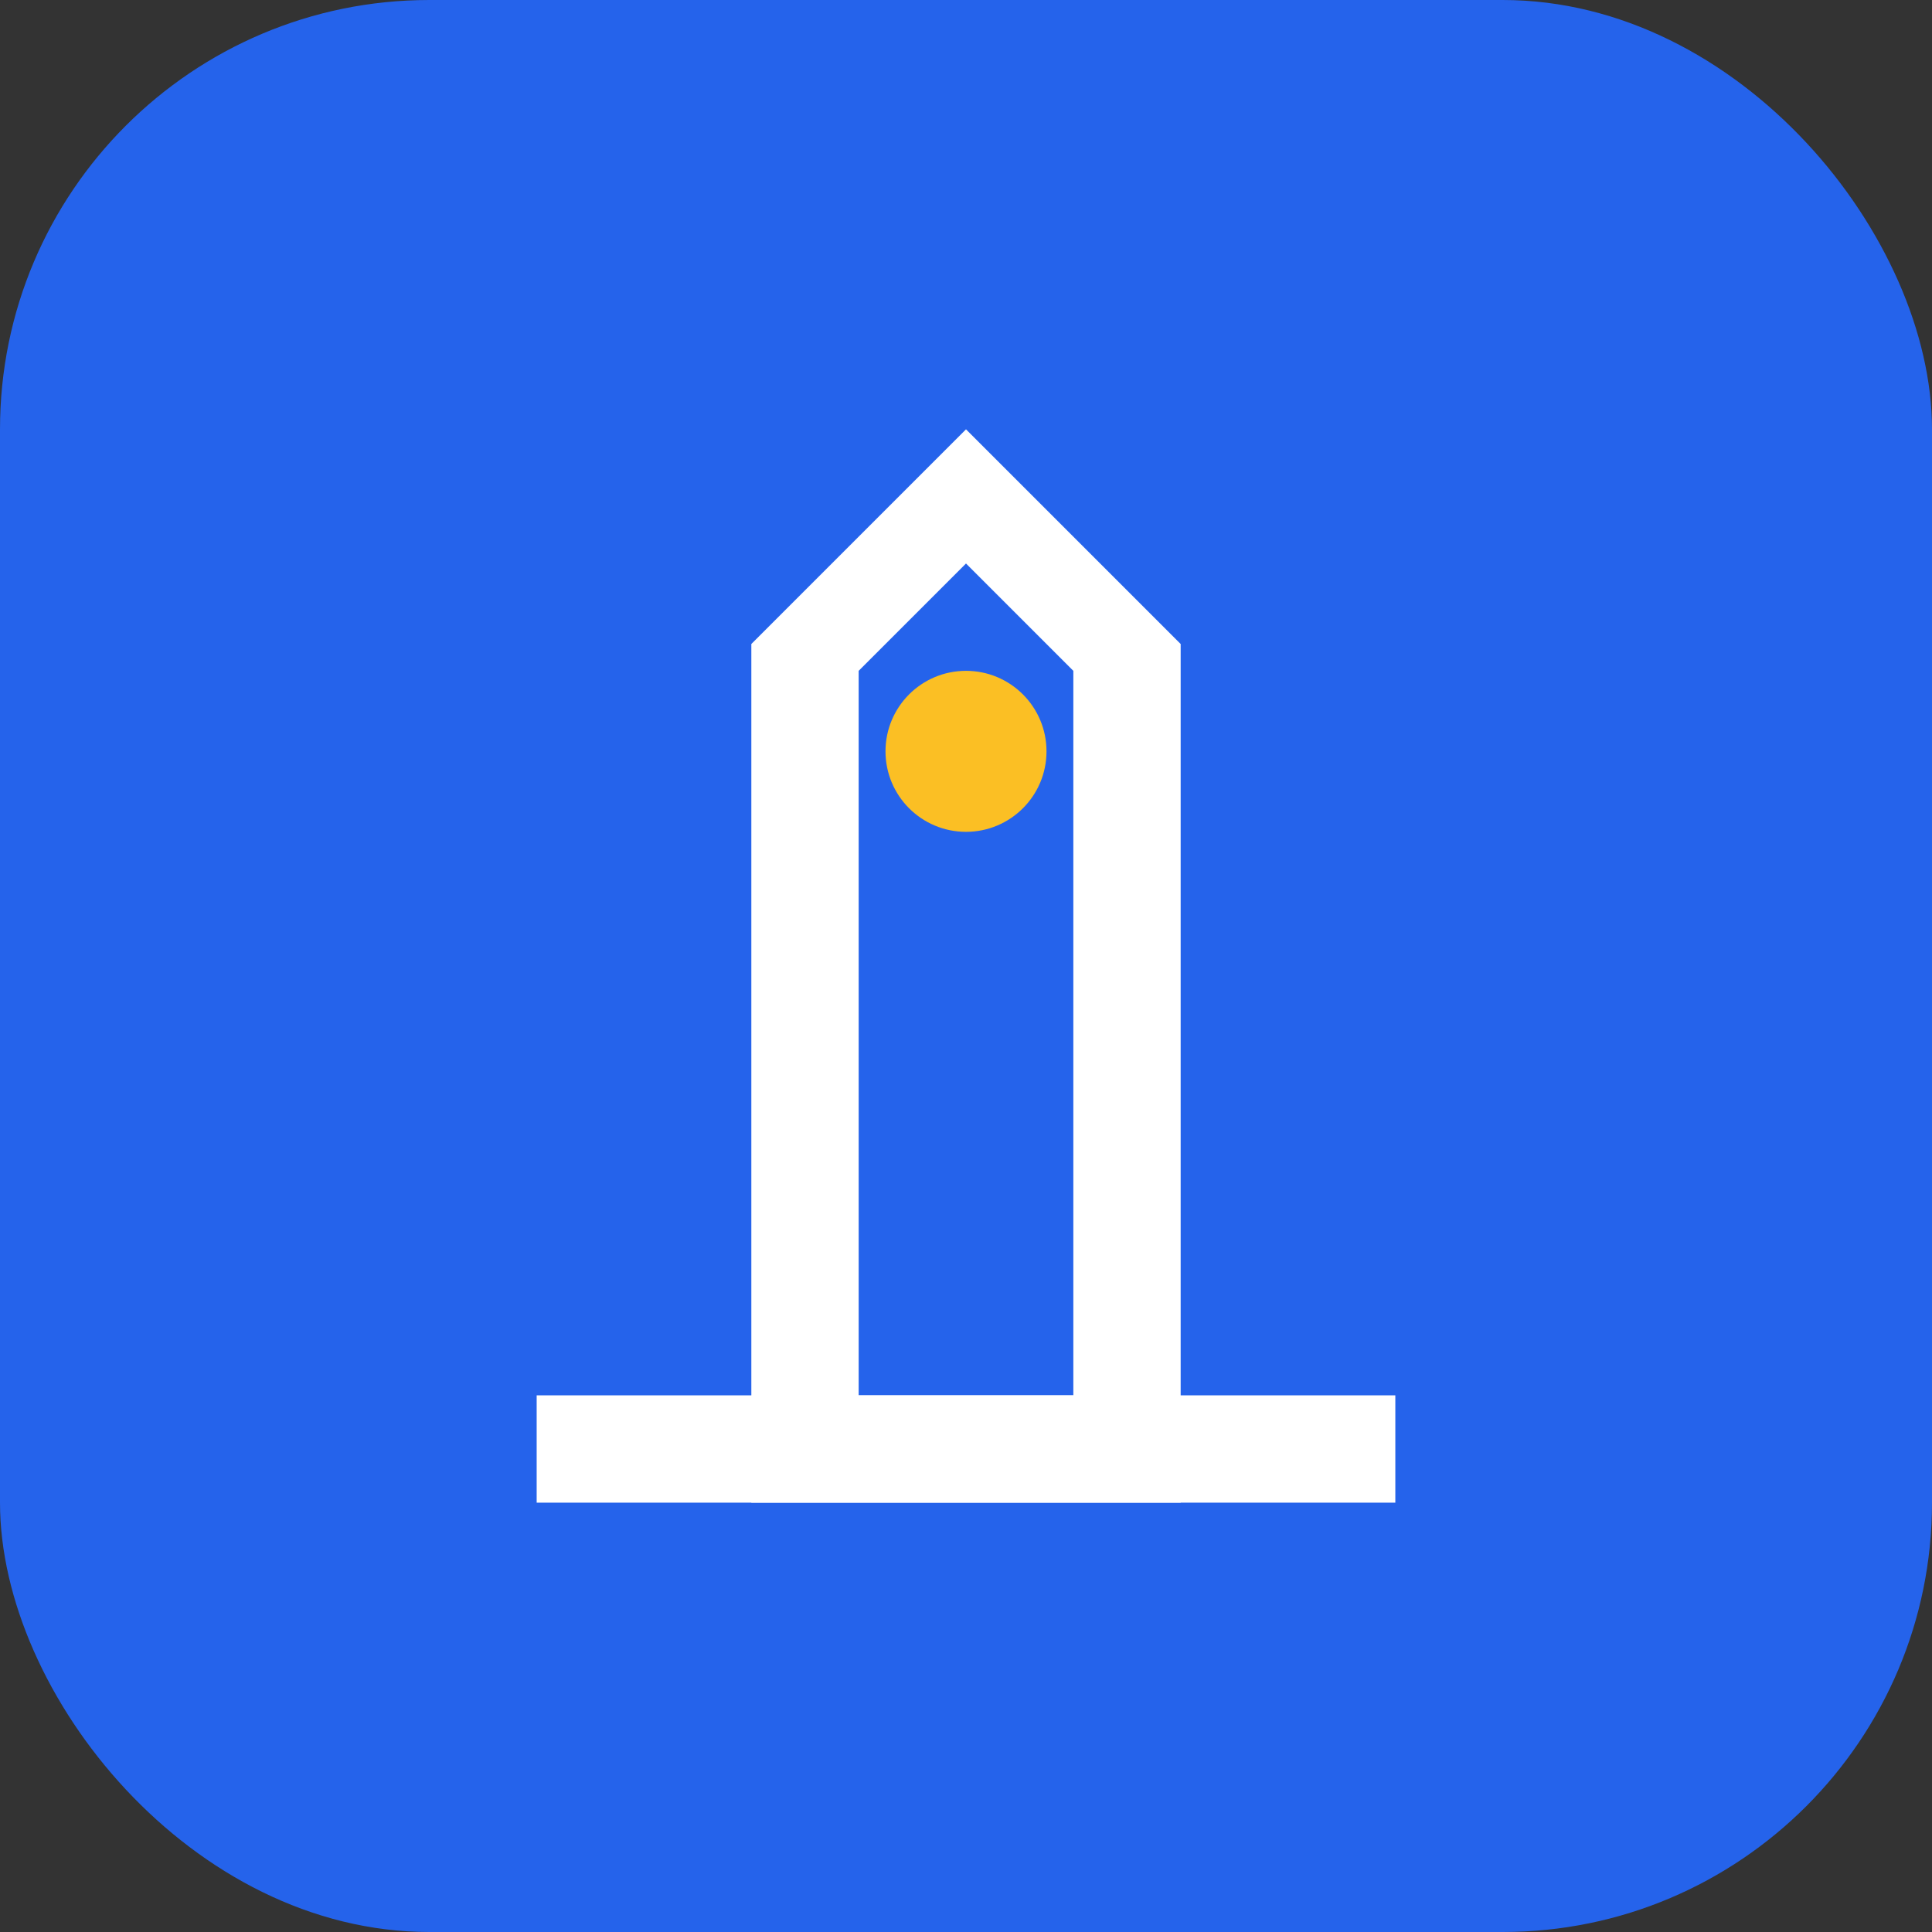<svg xmlns="http://www.w3.org/2000/svg" viewBox="0 0 180 180" width="180" height="180">
    <rect x="0" y="0" width="180" height="180" fill="#333333" stroke="none"/>
    <!-- Background with rounded corners for iOS -->
    <rect width="180" height="180" rx="40" ry="40" fill="#2563eb"/>

    <!-- Building/house icon centered and scaled -->
    <g transform="translate(30, 30) scale(5, 5)">
        <path fill="white" d="M12 2L8 6v16h8V6l-4-4zm0 2.5L14 6.5V20h-4V6.5L12 4.5z"/>
        <circle cx="12" cy="8" r="1.5" fill="#FBBF24"/>
        <path fill="white" d="M4 20h16v2H4z"/>
    </g>
</svg>
